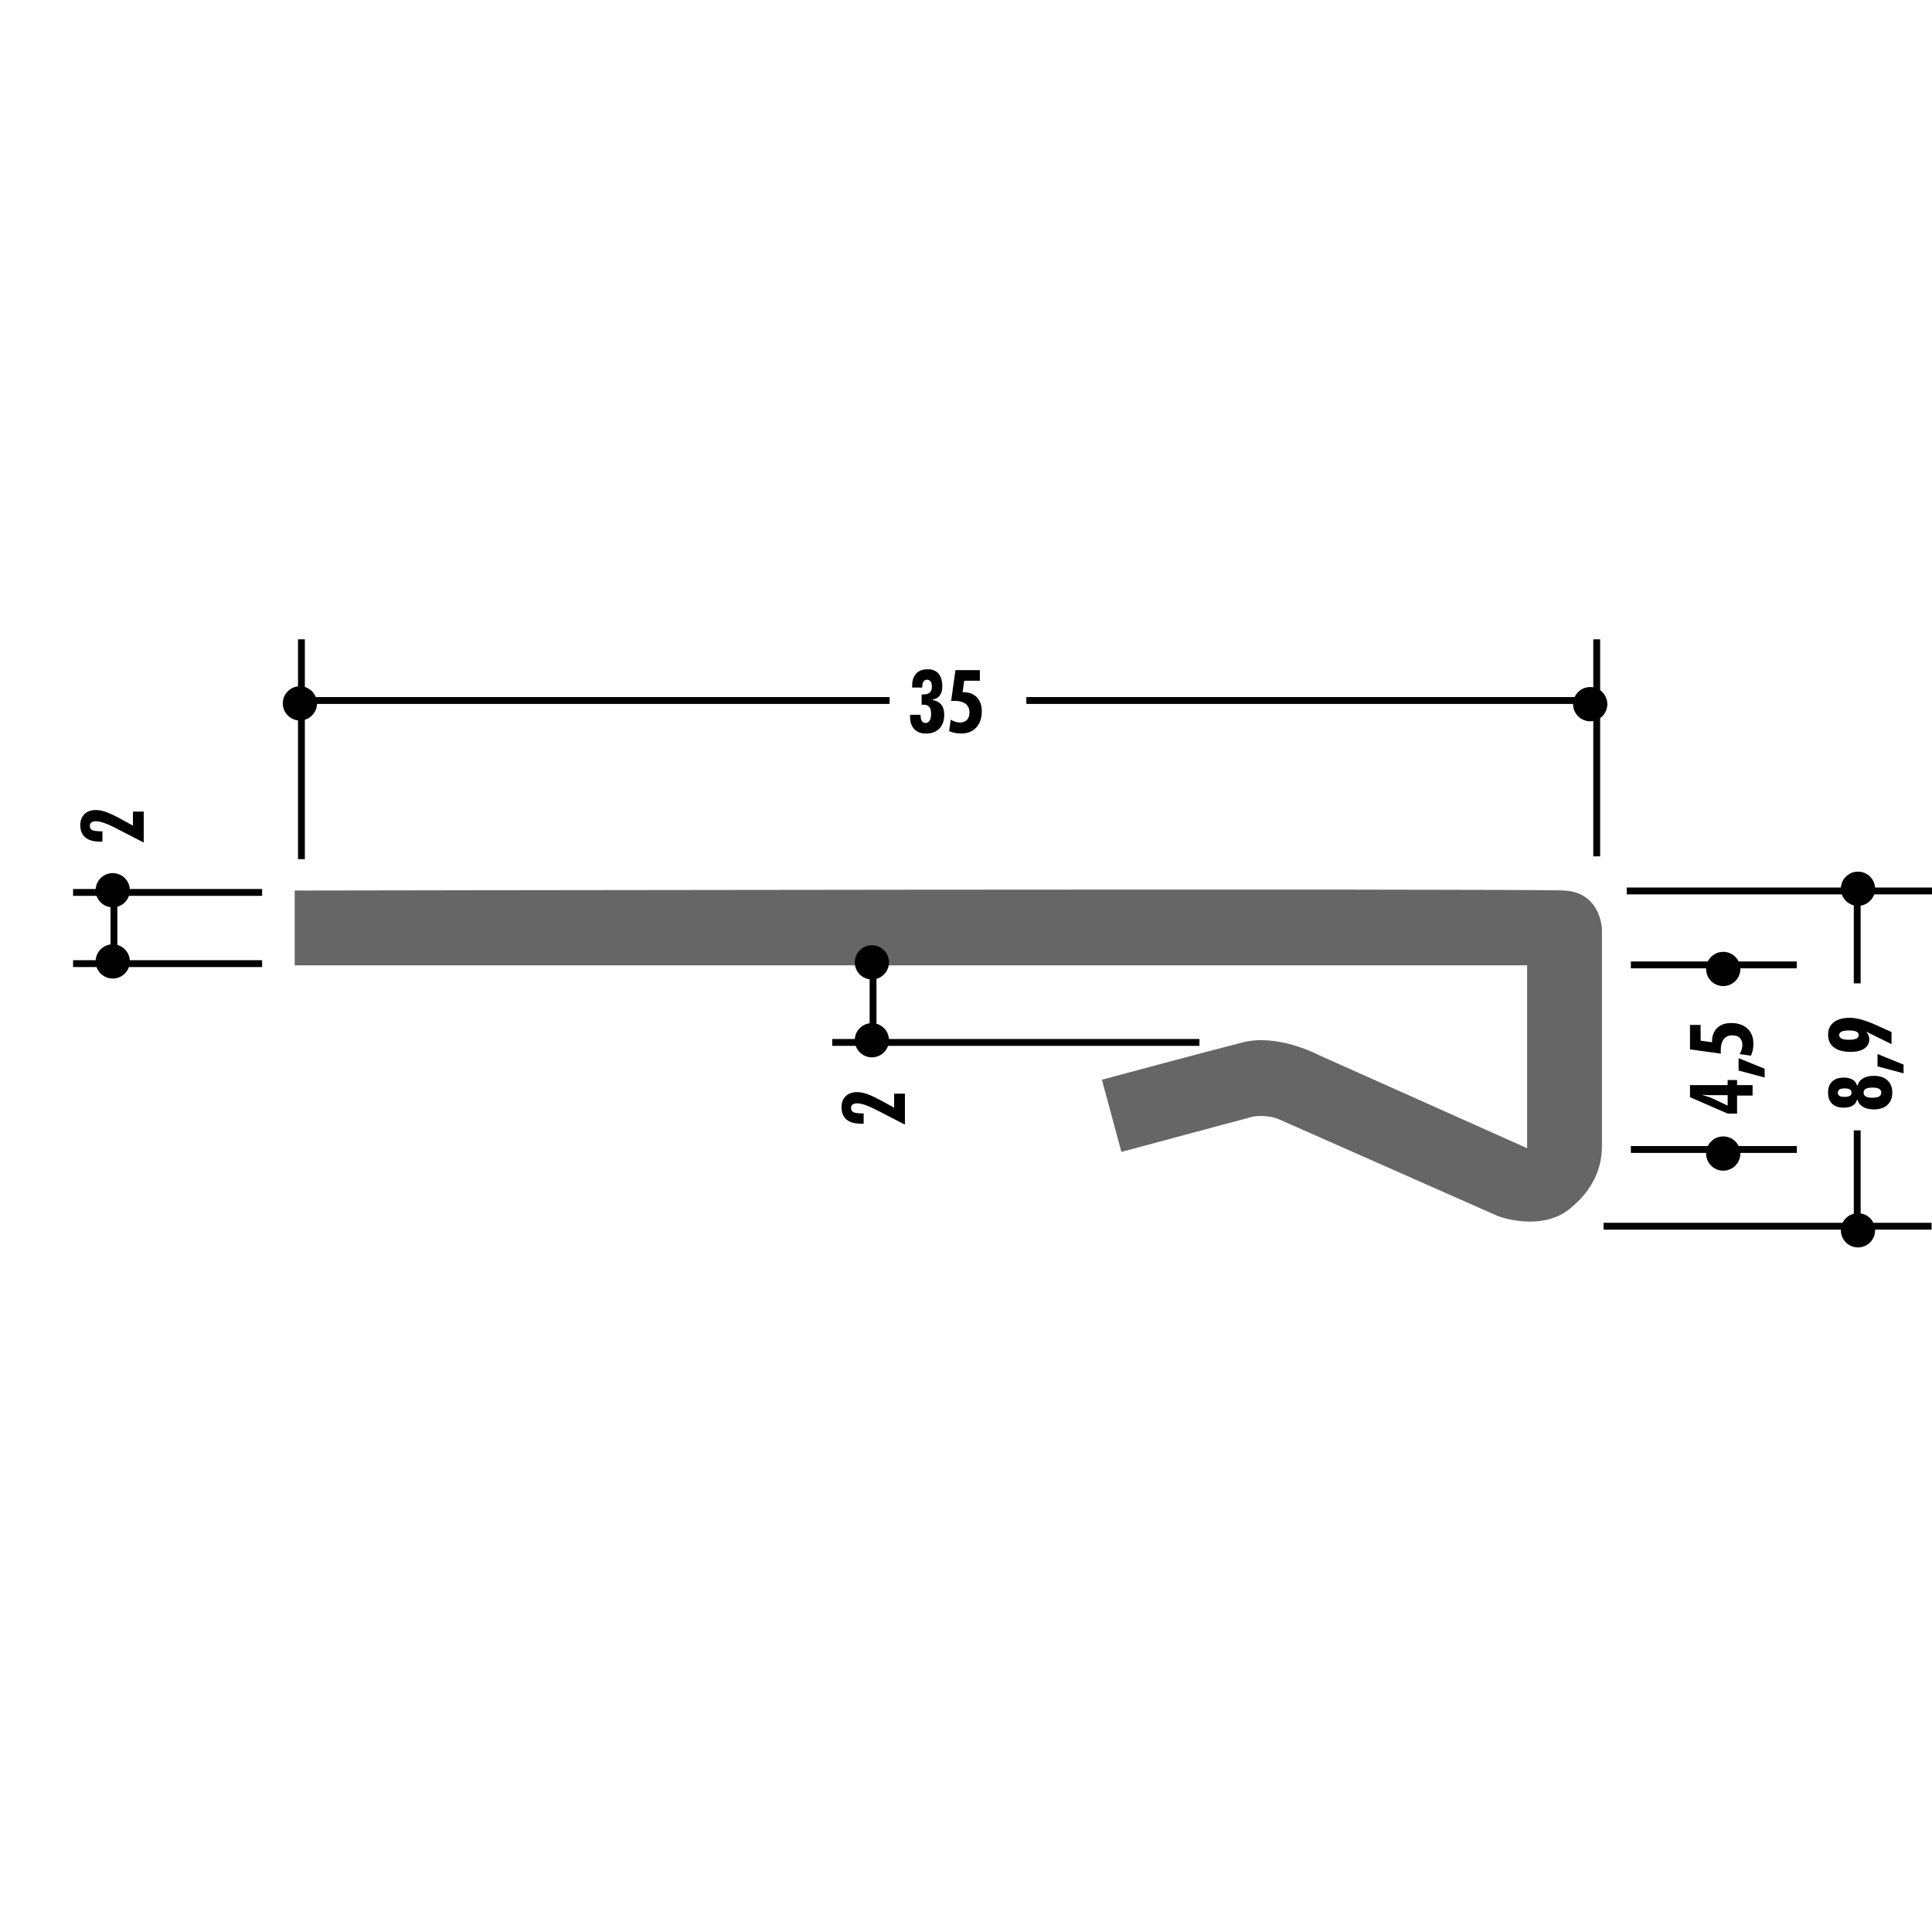 <!DOCTYPE svg PUBLIC "-//W3C//DTD SVG 1.1//EN" "http://www.w3.org/Graphics/SVG/1.1/DTD/svg11.dtd"><svg xmlns="http://www.w3.org/2000/svg" width="220" height="220" viewBox="0 0 220 220"><path fill="none" d="M0 0h220v220H0z"/><path fill="none" d="M0 0h220v220H0z"/><path fill="none" d="M0 0h220v220H0z"/><path fill="none" d="M0 0h220v220H0z"/><path fill="none" d="M0 0h220v220H0z"/><path fill="none" d="M0 0h220v220H0z"/><path fill="none" d="M0 0h220v220H0z"/><path fill="none" d="M0 0h220v220H0z"/><path fill="none" d="M0 0h220v220H0z"/><path fill="none" d="M0 0h220v220H0z"/><path fill="none" d="M0 0h220v220H0z"/><path fill="none" d="M0 0h220v220H0z"/><path fill="none" d="M0 0h220v220H0z"/><path fill="none" d="M0 0h220v220H0z"/><path fill="none" d="M0 0h220v220H0z"/><path fill="none" d="M0 0h220v220H0z"/><path fill="none" d="M0 0h220v220H0z"/><path fill="none" d="M0 0h220v220H0z"/><path fill="none" d="M0 0h220v220H0z"/><path fill="none" d="M0 0h220v220H0z"/><path fill="none" d="M0 0h220v220H0z"/><path fill="none" d="M0 0h220v220H0z"/><path fill="none" d="M0 0h220v220H0z"/><path fill="none" d="M0 0h220v220H0z"/><path fill="#666" d="M125.475 122.947l2.22 8.22 15-4.02s1.56-.3 3.06.36 24.84 10.98 24.84 10.98 4.828 1.837 8.133-.817c3.307-2.655 3.688-5.575 3.688-7.194v-24.633s-.07-4.19-4.26-4.436c-4.187-.248-144.6 0-144.6 0v8.52h140.34v20.82l-23.76-10.62s-4.622-2.445-8.58-1.44c-3.96 1.004-16.08 4.26-16.08 4.26z"/><path fill="none" stroke="#000" stroke-width=".78" d="M185.24 101.455H220M182.6 139.633h37.353"/><circle cx="211.572" cy="101.205" r="1.949"/><circle cx="211.572" cy="140.097" r="1.95"/><path d="M211.517 125.23h-.06c-.07.292-.235.516-.495.67-.258.155-.596.232-1.013.232-.57 0-1.01-.148-1.32-.444s-.463-.72-.463-1.27c0-.547.154-.97.464-1.265s.75-.444 1.32-.444c.412 0 .75.077 1.01.233s.427.38.498.67h.06c.097-.355.307-.63.63-.818.32-.19.734-.286 1.24-.286.653 0 1.165.168 1.535.507.37.34.554.806.554 1.4 0 .6-.185 1.068-.554 1.407-.37.34-.882.508-1.536.508-.505 0-.918-.095-1.24-.283s-.533-.462-.63-.82zm-2.237-.8c0 .162.06.28.176.358.117.076.3.114.552.114.3 0 .513-.037.64-.112s.19-.198.19-.37c0-.167-.062-.288-.183-.364-.123-.077-.322-.115-.6-.115-.266 0-.462.04-.588.12-.124.08-.187.203-.187.37zm2.93-.01c0 .194.08.34.244.437.163.096.407.144.732.144.354 0 .617-.046.786-.14s.254-.242.254-.44c0-.195-.082-.34-.247-.435-.165-.095-.418-.142-.76-.142s-.596.047-.762.142-.248.24-.248.434zM216.76 122.222l-2.963-.79v-1.412l2.964 1.21v.992zM212.498 117.44c.124.157.215.31.273.457.06.148.09.3.09.452 0 .445-.19.795-.564 1.05-.377.253-.895.38-1.556.38-.83 0-1.467-.17-1.91-.508s-.663-.827-.663-1.465c0-.603.22-1.07.656-1.406.438-.334 1.05-.502 1.834-.502s1.81.29 3.076.87l.137.062 1.52.688v1.382l-2.232-1.104-.044-.02c-.213-.098-.418-.21-.616-.335zm-3.07.43c0 .18.09.313.272.398.183.087.462.13.84.13s.658-.043.842-.13c.185-.086.276-.22.276-.397 0-.182-.09-.315-.27-.402-.183-.086-.465-.13-.85-.13-.373 0-.652.045-.837.133-.18.09-.273.222-.273.4zM199.57 124.755h-1.768v2.05h-1.074l-4.287-1.87v-1.37h4.288v-.582h1.074v.58h1.768v1.192zm-2.84 1.138v-1.187h-2.018c-.062 0-.154-.003-.275-.01-.123-.007-.348-.02-.677-.044.276.08.53.163.765.244.232.08.432.16.598.24l1.606.757zM200.942 122.694l-2.964-.79v-1.412l2.964 1.21v.992zM199.38 120.214l-1.29-.18c.105-.177.185-.353.237-.528.055-.176.08-.344.08-.503 0-.354-.1-.628-.297-.82s-.48-.288-.85-.288c-.427 0-.753.148-.98.444-.226.295-.34.724-.34 1.283 0 .062.006.158.016.288 0 .03.002.055.005.074l-3.52-.493v-2.777h1.21v1.787l1.3.18v-.048c0-.67.192-1.194.58-1.572.384-.378.917-.566 1.598-.566.778 0 1.394.21 1.85.627.452.42.68.99.68 1.713 0 .27-.022.518-.068.742s-.115.437-.21.64z"/><path fill="none" stroke="#000" stroke-width=".78" d="M211.484 101.82v10.158M211.484 128.716v10.186M185.71 130.894h18.897"/><circle cx="196.227" cy="131.357" r="1.95"/><path fill="none" stroke="#000" stroke-width=".78" d="M185.71 109.873h18.897"/><circle cx="196.227" cy="110.337" r="1.95"/><path fill="none" stroke="#000" stroke-width=".78" d="M34.324 72.8v25.033"/><circle cx="34.15" cy="80.094" r="1.949"/><circle cx="181.08" cy="80.184" r="1.949"/><path fill="none" stroke="#000" stroke-width=".78" d="M34.324 79.768H101.3M181.08 79.768h-64.21"/><path d="M103.64 81.393h1.19v.083c0 .277.05.487.146.632.096.145.234.217.417.217.202 0 .357-.09.466-.27.108-.178.163-.432.163-.76 0-.378-.07-.648-.21-.81s-.37-.24-.693-.24c-.02 0-.048 0-.083.004s-.064.004-.088.004v-1.172h.092c.384 0 .66-.07.827-.21.167-.14.25-.37.25-.688 0-.244-.048-.436-.145-.574s-.232-.208-.405-.208c-.18 0-.315.068-.407.205-.094.137-.14.338-.14.605v.078h-1.152v-.166c0-.622.152-1.096.455-1.423s.742-.49 1.318-.49c.533 0 .943.167 1.23.503s.43.815.43 1.44c0 .43-.092.772-.273 1.028s-.444.407-.786.453v.088c.43.085.75.266.962.543s.317.653.317 1.128c0 .665-.185 1.188-.554 1.568-.37.38-.876.57-1.518.57-.58 0-1.028-.168-1.345-.507s-.476-.818-.476-1.44c0-.02.002-.05.006-.09s.004-.072.004-.097zM108.078 83.243l.18-1.29c.177.105.353.184.528.238s.344.082.503.082c.353 0 .627-.1.82-.298s.287-.482.287-.85c0-.426-.148-.753-.444-.98s-.725-.338-1.284-.338c-.064 0-.16.005-.29.015-.028 0-.053.002-.072.006l.493-3.52h2.78v1.21h-1.788l-.18 1.3h.048c.67 0 1.194.192 1.572.578s.566.92.566 1.6c0 .777-.21 1.393-.628 1.847-.418.455-.988.682-1.71.682-.272 0-.52-.023-.743-.068s-.437-.117-.64-.21z"/><path fill="none" stroke="#000" stroke-width=".78" d="M181.82 72.8v24.713M8.322 101.622h21.524"/><circle cx="12.837" cy="101.372" r="1.949"/><path fill="none" stroke="#000" stroke-width=".78" d="M8.322 109.73h21.524"/><circle cx="12.837" cy="109.479" r="1.949"/><path d="M16.366 95.94l-3.408-1.753c-.417-.215-.802-.38-1.157-.496s-.645-.172-.873-.172c-.225 0-.397.045-.518.134s-.182.217-.182.383c0 .24.097.406.29.496s.576.135 1.146.135v1.162c-.033.003-.07.006-.11.007l-.178.002c-.73 0-1.283-.16-1.663-.48s-.57-.785-.57-1.4c0-.527.16-.946.477-1.255s.746-.463 1.287-.463c.368 0 .774.08 1.218.24s1.082.468 1.912.927l1.1.61V92.42h1.23v3.52zM103.048 128.063l-3.408-1.753c-.417-.215-.802-.38-1.157-.496-.355-.115-.646-.173-.874-.173-.226 0-.398.046-.52.135-.12.09-.18.218-.18.384 0 .24.097.405.29.494.195.09.576.135 1.146.135v1.16l-.11.01h-.178c-.73 0-1.283-.158-1.663-.478s-.57-.786-.57-1.4c0-.528.16-.946.477-1.256s.746-.464 1.287-.464c.367 0 .773.08 1.217.24s1.082.468 1.912.927l1.098.61v-1.598h1.23v3.52z"/><path fill="none" stroke="#000" stroke-width=".78" d="M12.972 101.372v8.35M94.768 118.703h41.816"/><circle cx="99.282" cy="118.453" r="1.949"/><circle cx="99.282" cy="109.583" r="1.949"/><path fill="none" stroke="#000" stroke-width=".78" d="M99.417 110.347v8.35"/></svg>
